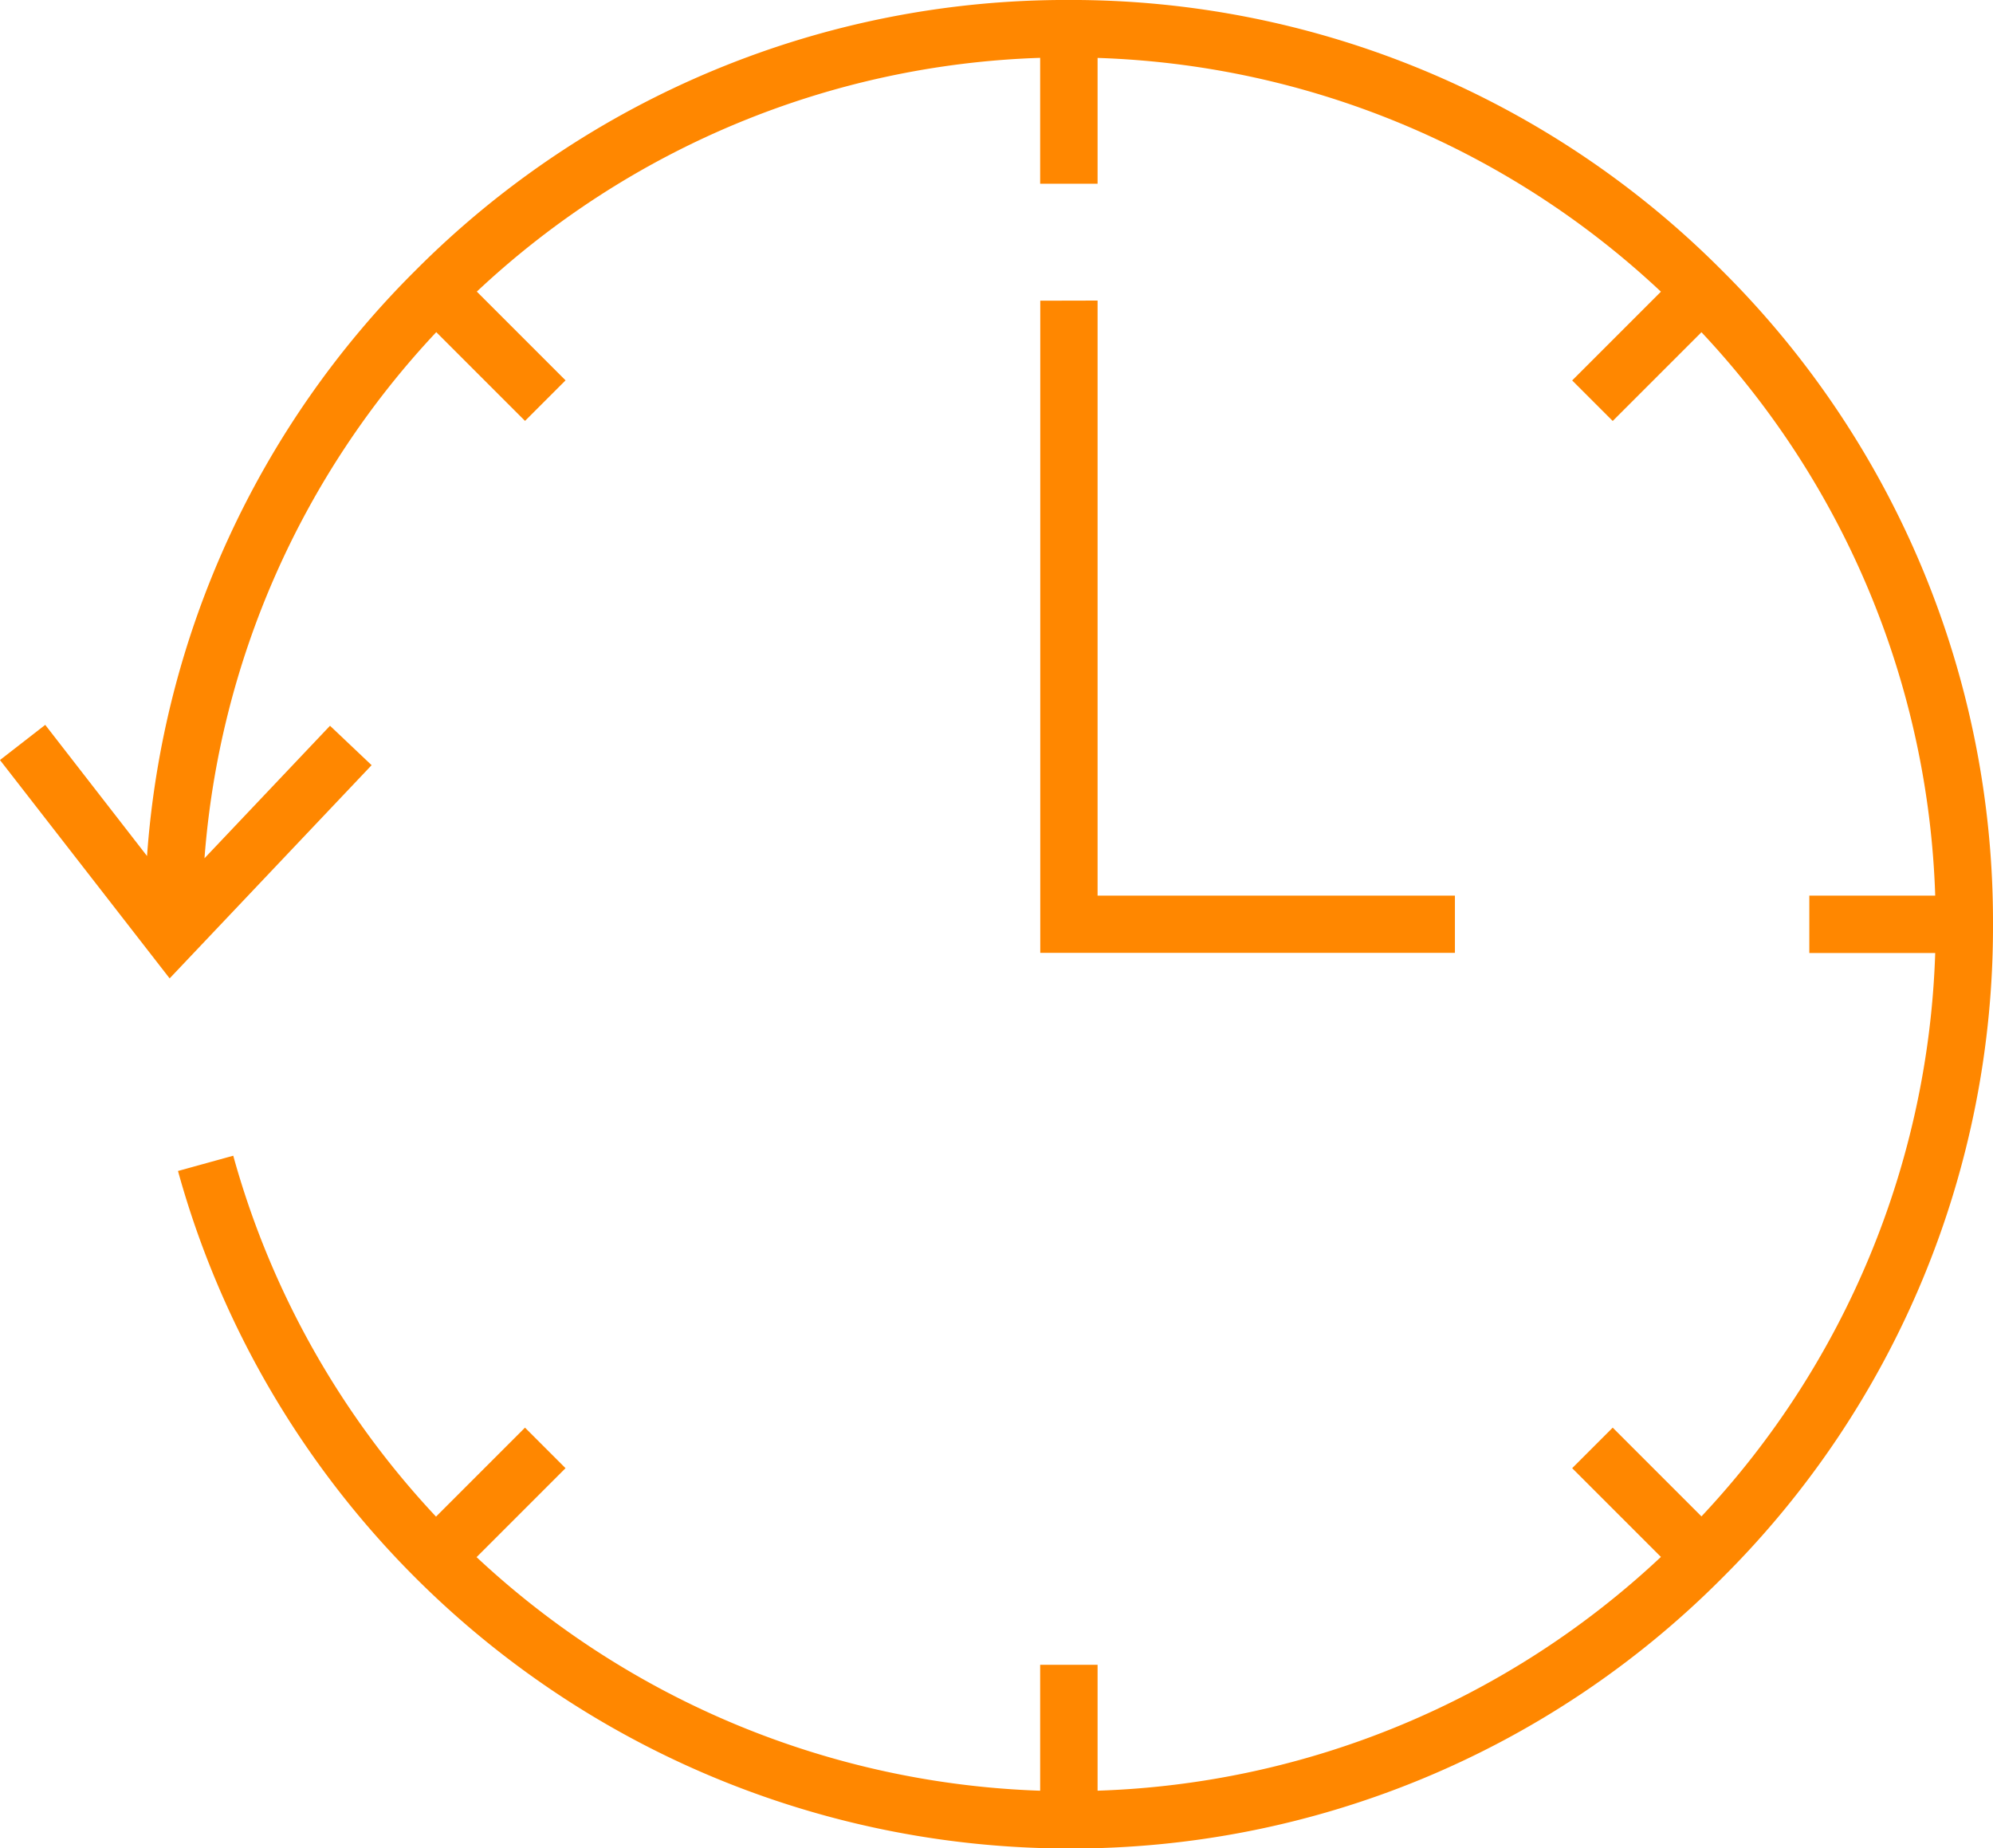 <svg xmlns="http://www.w3.org/2000/svg" width="76.353" height="70.809" viewBox="0 0 76.353 70.809">
    <path fill="#ff8700" d="M-1075.647 92.9a35.173 35.173 0 0 1-10.37 25.035 35.173 35.173 0 0 1-25.035 10.37 35.477 35.477 0 0 1-30.888-18.088 35.358 35.358 0 0 1-2.21-4.72c-.392-1.028-.739-2.087-1.031-3.147l2.117-.585c.274.993.6 1.986.967 2.95a33.188 33.188 0 0 0 2.072 4.426 33.19 33.19 0 0 0 4.729 6.45l3.409-3.409 1.553 1.553-3.408 3.408a33.268 33.268 0 0 0 21.591 8.948v-4.824h2.2v4.823a33.085 33.085 0 0 0 21.582-8.955l-3.4-3.4 1.553-1.553 3.4 3.4A33.086 33.086 0 0 0-1077.861 94h-4.823v-2.2h4.823a33.085 33.085 0 0 0-8.955-21.582l-3.4 3.4-1.553-1.553 3.4-3.4a33.085 33.085 0 0 0-21.582-8.955v4.82h-2.2v-4.823a33.085 33.085 0 0 0-21.582 8.955l3.4 3.4-1.553 1.553-3.4-3.4a33.093 33.093 0 0 0-8.88 20.155l4.809-5.076 1.594 1.51-7.738 8.168-6.5-8.365 1.734-1.347 3.9 5.024a35.142 35.142 0 0 1 10.275-22.424 35.173 35.173 0 0 1 25.035-10.37 35.172 35.172 0 0 1 25.035 10.37 35.173 35.173 0 0 1 10.375 25.04zm-36.5-23.89v24.984h15.886V91.8h-13.69V69.005z" transform="translate(1152 -57.491)"/>
</svg>
